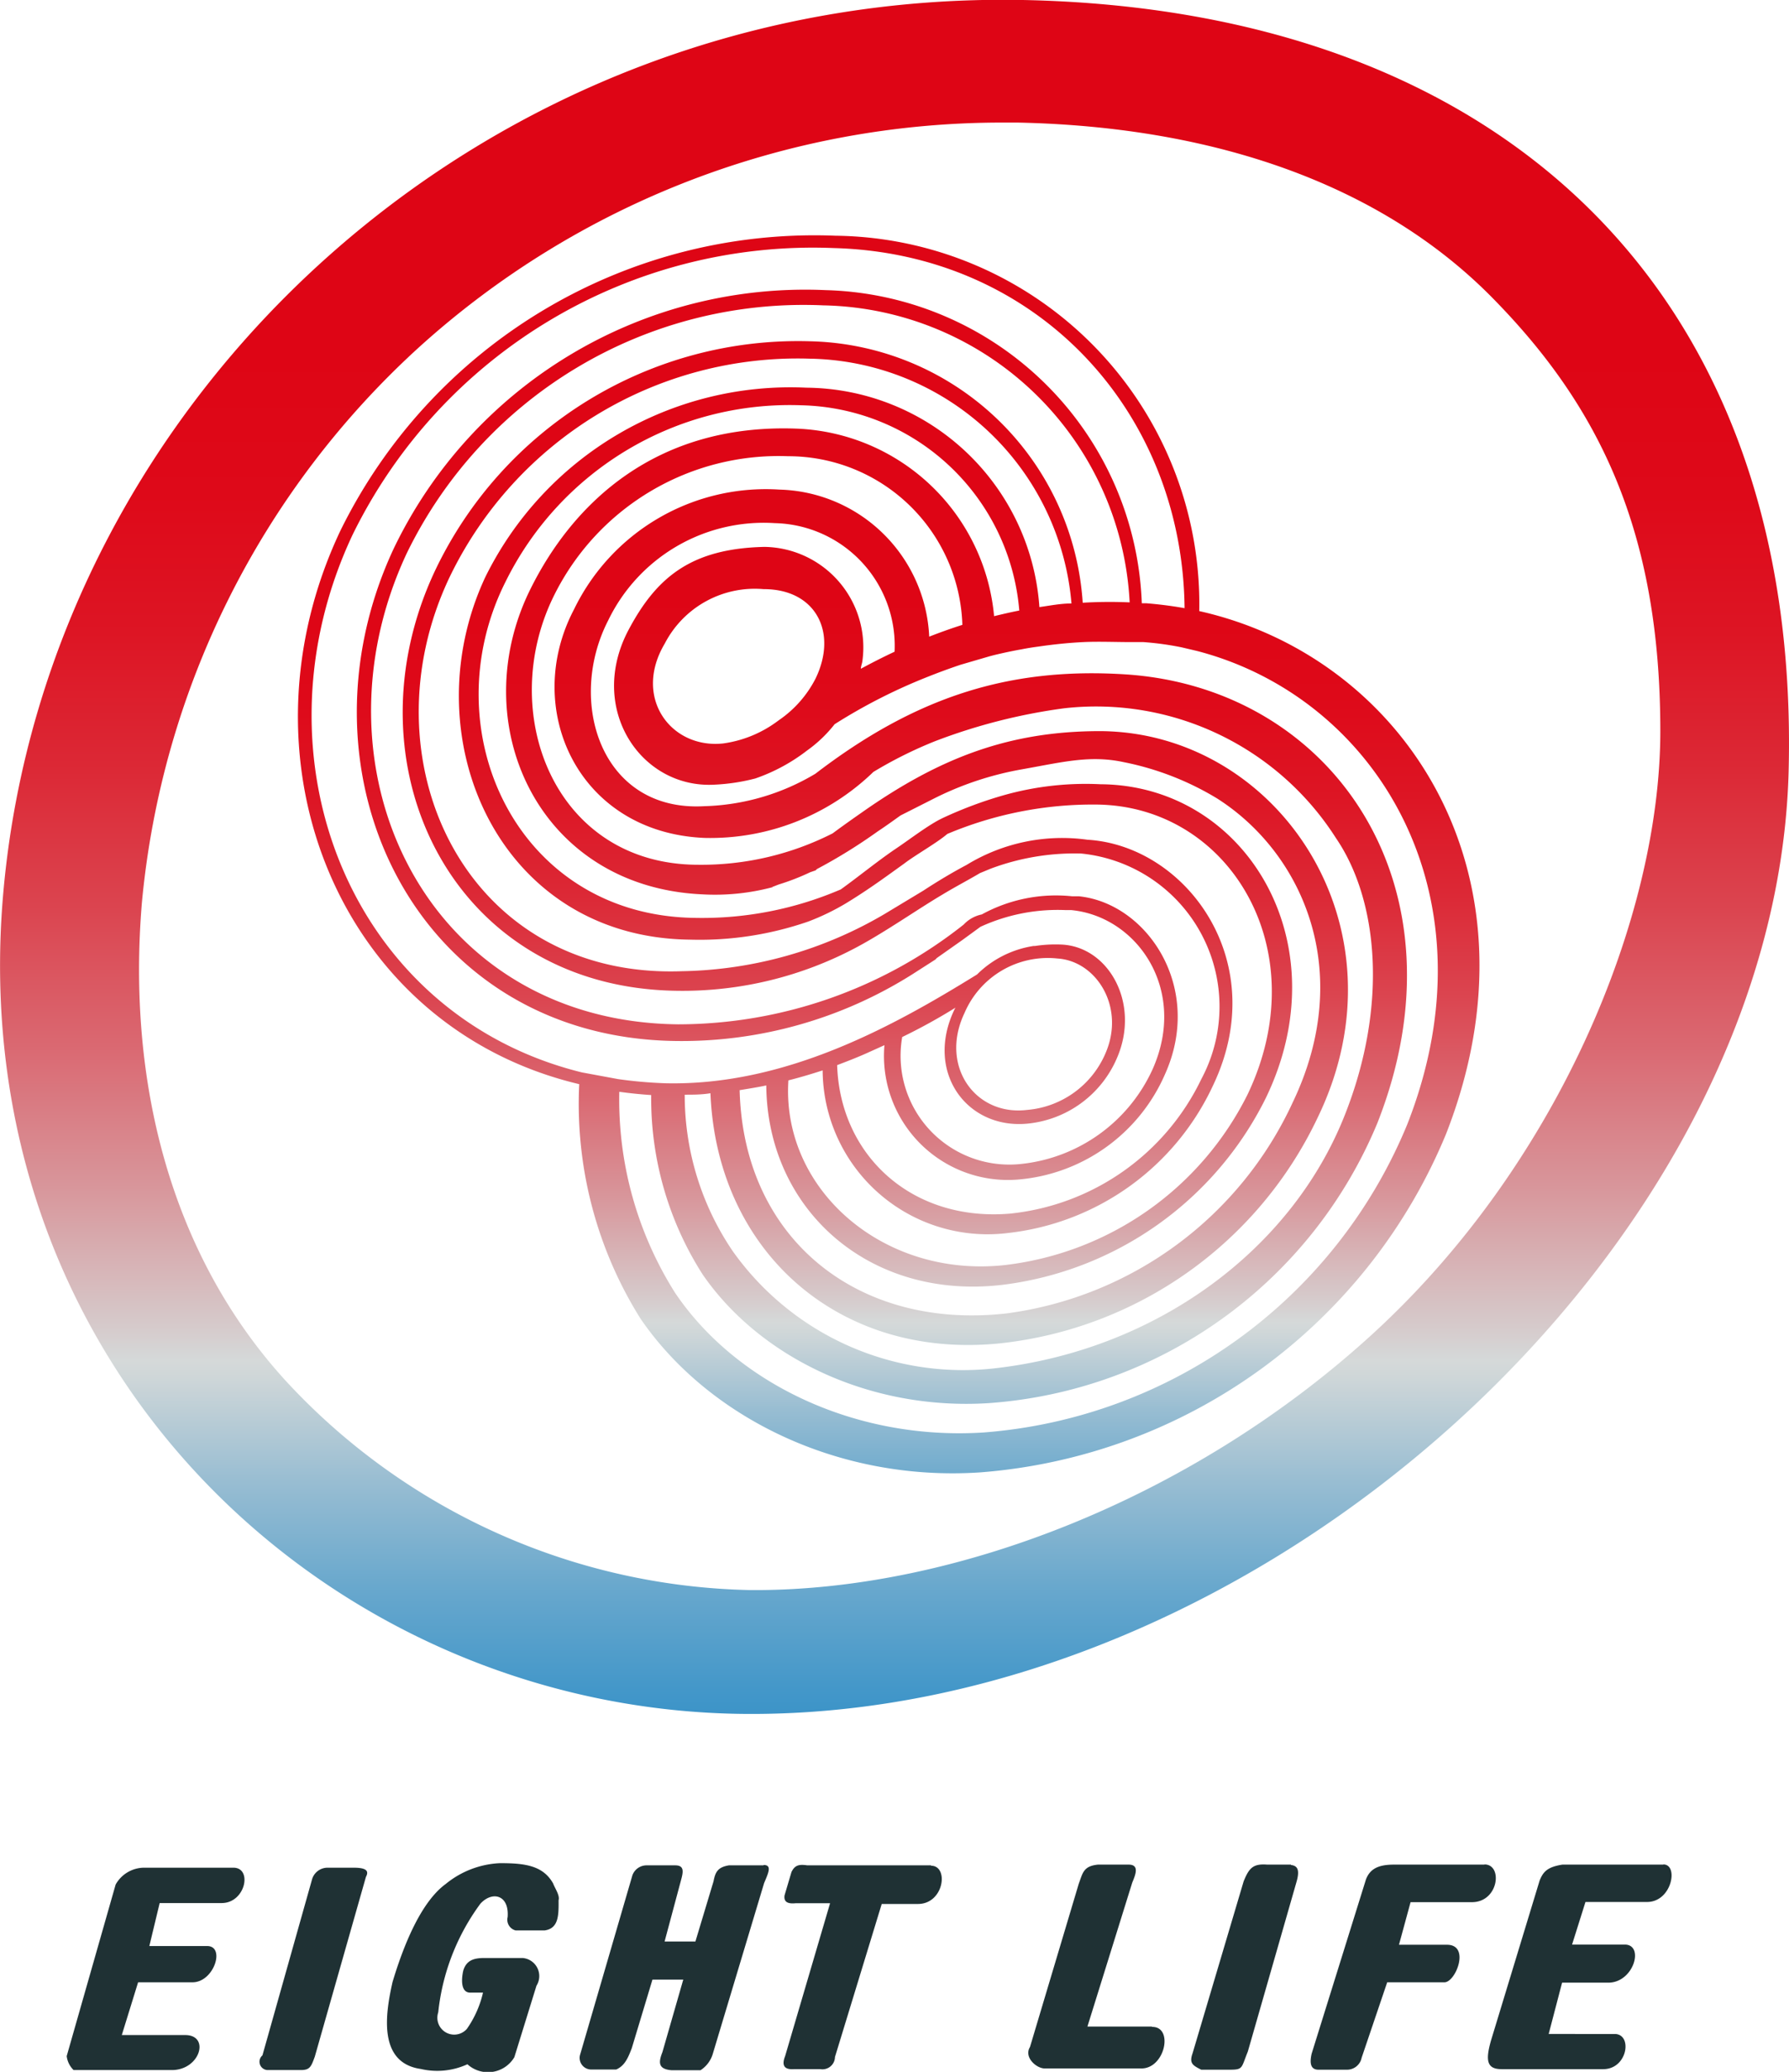 <svg xmlns="http://www.w3.org/2000/svg" xmlns:xlink="http://www.w3.org/1999/xlink" viewBox="0 0 98.71 114.26"><defs><style>.cls-1{fill:#1f3134;}.cls-2,.cls-3{fill-rule:evenodd;}.cls-2{fill:url(#新規グラデーションスウォッチ_1);}.cls-3{fill:url(#新規グラデーションスウォッチ_1-2);}</style><linearGradient id="新規グラデーションスウォッチ_1" x1="-3533.29" y1="5233.02" x2="-3533.29" y2="5035.75" gradientTransform="translate(1271.56 -1729.64) scale(0.35)" gradientUnits="userSpaceOnUse"><stop offset="0" stop-color="#0078c1"/><stop offset="0.05" stop-color="#047ac1"/><stop offset="0.11" stop-color="#1180c3"/><stop offset="0.17" stop-color="#2689c5"/><stop offset="0.23" stop-color="#4397c9"/><stop offset="0.29" stop-color="#69a8cd"/><stop offset="0.35" stop-color="#98bdd2"/><stop offset="0.41" stop-color="#ced6d8"/><stop offset="0.42" stop-color="#d5d9d9"/><stop offset="0.44" stop-color="#d6cacb"/><stop offset="0.52" stop-color="#d8969b"/><stop offset="0.6" stop-color="#da6972"/><stop offset="0.68" stop-color="#db4550"/><stop offset="0.76" stop-color="#dc2936"/><stop offset="0.84" stop-color="#dd1524"/><stop offset="0.92" stop-color="#de0919"/><stop offset="1" stop-color="#de0515"/></linearGradient><linearGradient id="新規グラデーションスウォッチ_1-2" x1="-3532.39" y1="5232.39" x2="-3532.39" y2="4959.2" gradientTransform="translate(1271.56 -1716.14) scale(0.35)" xlink:href="#新規グラデーションスウォッチ_1"/></defs><g id="レイヤー_2" data-name="レイヤー 2"><g id="テキスト"><path class="cls-1" d="M12.88,103H8a1.81,1.81,0,0,0-1.62.93l-2.7,9.46a1.29,1.29,0,0,0,.38.77H9.48c1.57,0,2.12-1.93.74-1.93H6.72l.9-2.91h3c1.19,0,1.83-2,.81-2H8.24l.57-2.37h3.43C13.55,104.94,13.94,103,12.88,103Zm7.31.51c.19-.35,0-.51-.68-.51H18.07a.89.89,0,0,0-.86.67l-2.73,9.68a.46.46,0,0,0,.29.81H16.6c.51,0,.57-.2.77-.74Zm10.63,1.29c.08-.27-.19-.64-.3-.93-.56-1-1.58-1.12-2.93-1.12a5.08,5.08,0,0,0-3,1.15c-1.37,1-2.33,3.4-2.93,5.4-.39,1.72-.83,4.46,1.56,4.8a4,4,0,0,0,2.57-.26,1.69,1.69,0,0,0,2.59-.39l1.22-3.94a1,1,0,0,0-.76-1.53h-2.1c-.54,0-1,.09-1.18.7-.09.39-.18,1.24.42,1.21h.67a5.7,5.7,0,0,1-.89,2,.93.93,0,0,1-1.58-.91,12.25,12.25,0,0,1,2.33-6c.66-.71,1.59-.48,1.5.74a.61.61,0,0,0,.44.74h1.6C30.82,106.35,30.83,105.64,30.82,104.78Zm11.31-1.93H40.22c-.6.1-.75.35-.85.88l-1,3.32h-1.7l.9-3.36c.12-.44.22-.84-.31-.84h-1.6a.83.83,0,0,0-.77.56L32,113.34a.64.64,0,0,0,.63.79H34c.47-.21.65-.63.86-1.18L36,109.17h1.7l-1.15,4c-.22.56-.25.94.51,1h1.59a1.63,1.63,0,0,0,.69-.94l2.82-9.38C42.41,103.26,42.6,102.85,42.13,102.85Zm9.24,0H44.54c-.47-.07-.69,0-.87.37l-.38,1.28c-.06.38.19.48.6.44H45.8l-2.48,8.43c-.22.56,0,.75.47.72h1.48a.69.69,0,0,0,.8-.67L48.65,105h2C52.09,105,52.37,102.89,51.37,102.89Zm12.19,8.89H60l2.47-7.93c.19-.46.41-1-.2-1H60.58c-.81.08-.84.47-1.06,1.06l-2.69,9c-.34.55.32,1.15.78,1.18h5.32C64.28,114.13,64.78,111.75,63.56,111.78Zm7.67-8.93-1.31,0c-.79-.06-1,.19-1.3.92l-2.82,9.49c-.19.54,0,.66.48.9h1.57c.75,0,.63-.09,1-1l2.69-9.37C71.73,103.1,71.58,102.89,71.23,102.85Zm10.68,0h-5c-.84,0-1.31.22-1.54.81l-3,9.62c-.09.41-.12.88.38.88h1.6a.82.82,0,0,0,.78-.66l1.41-4.16h3.13c.63.06,1.49-2.08.16-2.07H77.19l.64-2.35h3.43C82.7,104.86,82.92,102.82,81.91,102.82Zm9.87,0H86.21c-.85.13-1.07.41-1.26.88l-2.68,8.81c-.32,1.12-.23,1.59.58,1.59h5.61c1.35,0,1.63-1.94.63-1.94H85.45l.74-2.83h2.55c1.41,0,2-2.1.91-2.1H86.74l.74-2.35h3.4c1.37,0,1.75-2.07.9-2.07"/><path class="cls-2" d="M66.17,33.7A20.31,20.31,0,0,0,46.1,13,29.14,29.14,0,0,0,18.77,29.29c-6,12.72,0,27.37,13.19,30.5a22.28,22.28,0,0,0,3.38,12.93c3.72,5.43,10.89,9,18.73,8.48A30.33,30.33,0,0,0,79.79,62.53C85.39,48.21,77.47,36.23,66.17,33.7ZM19.45,29.5A28.29,28.29,0,0,1,46,13.68c11.3.3,19.25,9.09,19.36,19.86q-1-.18-2.1-.27H63A17.93,17.93,0,0,0,45.55,16,25.19,25.19,0,0,0,21.72,30.26c-5.78,12.38,1.19,27,15.62,27.15a23.85,23.85,0,0,0,13-3.68l0,0v0l1.28-.82.06-.07,1.42-1,1-.73a10.2,10.2,0,0,1,4.7-.92l0,0,0,0,.31,0c3.63.35,6.45,4.39,4.48,8.79a9,9,0,0,1-7.25,5.21,6,6,0,0,1-6.56-7,31.6,31.6,0,0,0,2.94-1.62s-.05.08-.07.13c-1.62,3.43.69,6.56,4,6.27a6,6,0,0,0,5-3.67c1.27-3-.5-6.11-3.1-6.21a7.6,7.6,0,0,0-1.45.08l0,0-.08,0a5.65,5.65,0,0,0-3.11,1.57h0c-4.58,2.83-10.54,6.15-17.19,6a24.54,24.54,0,0,1-2.62-.23v0l-2-.37C19.38,56,13.67,41.8,19.45,29.5ZM38.88,46.21a12.94,12.94,0,0,0,9.31-3.64,23.28,23.28,0,0,1,3.39-1.69,31.57,31.57,0,0,1,7.14-1.82,15.7,15.7,0,0,1,15,7.17c2.32,3.4,2.88,9.19.49,15.24-2.92,7.42-10.38,13-19.41,14A15.59,15.59,0,0,1,40.43,69a15.3,15.3,0,0,1-2.65-8.63c.47,0,.95,0,1.42-.08C39.55,69,46.27,75,55.2,74.08A22,22,0,0,0,72.71,61.62c5.09-10.53-2.22-21.24-12-21.3-5,0-8.83,1.45-13.12,4.46-.56.39-1.11.78-1.65,1.18a16,16,0,0,1-7.41,1.73c-8,0-11.18-8.49-7.92-14.93a13.83,13.83,0,0,1,12.88-7.6,9.61,9.61,0,0,1,9.61,9.3c-.63.2-1.24.42-1.83.65A8.5,8.5,0,0,0,43,27a11.76,11.76,0,0,0-11.33,6.61C28.79,39.09,31.89,45.92,38.88,46.21ZM44,23.64c-7.83-.31-12.39,4.14-14.72,8.82-3.68,7.36.35,16.43,9.44,16.86a12.35,12.35,0,0,0,3.93-.4l-.05,0,.36-.14a13,13,0,0,0,1.75-.68L45,48a.46.46,0,0,0,.07-.07,29.65,29.65,0,0,0,3.36-2.08c.47-.31.88-.61,1.26-.88l1.76-.89a17.51,17.51,0,0,1,4.92-1.65c2.26-.4,3.77-.8,5.63-.4a15.91,15.91,0,0,1,5.15,2c4.72,3,7.64,9.53,4.18,16.76A20.33,20.33,0,0,1,55.56,72.43c-8.21.94-14.54-4.09-14.75-12.31.49-.08,1-.16,1.47-.26.06,6.86,5.69,11.85,13,11A18.78,18.78,0,0,0,69.83,60.58C74,52,68.73,43.3,60.72,43.25a16.64,16.64,0,0,0-5.32.6A22.57,22.57,0,0,0,52,45.12l0,0v0l-.18.09c-.78.42-1.68,1.12-2.43,1.62-1,.68-2.09,1.57-3,2.22a19.37,19.37,0,0,1-8,1.57c-9.89-.09-14.59-10.36-10.51-18.51a17.49,17.49,0,0,1,16.32-9.76A12.35,12.35,0,0,1,56.24,33.67c-.47.09-.93.2-1.39.31A11.39,11.39,0,0,0,44,23.64Zm.49-2.26A18.77,18.77,0,0,0,26.78,31.82c-4.1,8.76.67,19.89,11.3,20a18.33,18.33,0,0,0,6.52-1h0l0,0a13.07,13.07,0,0,0,2.07-1l.34-.21c1.1-.69,1.94-1.31,2.9-2,.6-.46,1.79-1.13,2.36-1.62a20.67,20.67,0,0,1,8.21-1.62c7.34.05,12.18,8,8.35,16A17.2,17.2,0,0,1,55.5,69.76c-6.74.77-12.39-4.16-12-10.18.64-.16,1.27-.35,1.89-.55A9.1,9.1,0,0,0,55.6,68a14.21,14.21,0,0,0,11.34-8.16C70.19,53,65.43,46.63,60,46.31a10.11,10.11,0,0,0-6.67,1.39c-.72.38-1.55.87-2.39,1.42l-2.14,1.29a22.8,22.8,0,0,1-11.17,3.15C25.64,54,20,41.85,24.83,31.78a21.32,21.32,0,0,1,19.84-12A14.75,14.75,0,0,1,59.12,33.28c-.6,0-1.19.12-1.77.2A13,13,0,0,0,44.47,21.38ZM59.74,33.24A15.43,15.43,0,0,0,44.68,18.82,22.18,22.18,0,0,0,24,31.48c-5,10.62.87,23,13.34,23.16a20.4,20.4,0,0,0,10-2.44c1.51-.81,3.3-2.06,4.65-2.86.71-.43,1.44-.81,2.08-1.19l.58-.24a13.18,13.18,0,0,1,5-.84A8.48,8.48,0,0,1,66.29,59.5a13.21,13.21,0,0,1-10.57,7.43c-5.41.45-9.37-3.21-9.53-8.19.58-.22,1.15-.44,1.7-.69l.91-.41a6.84,6.84,0,0,0,7.38,7.41,9.72,9.72,0,0,0,8.11-5.83c2.13-4.77-1-9.4-4.75-9.79l.05,0-.05,0c-.12,0-.25,0-.37,0a8.52,8.52,0,0,0-5,1,1.89,1.89,0,0,0-1,.56,25.43,25.43,0,0,1-15.74,5.5c-13.93-.14-20.54-14.08-15-25.95a24.35,24.35,0,0,1,23-13.7A17.26,17.26,0,0,1,62.33,33.22,24.78,24.78,0,0,0,59.74,33.24ZM53.22,55.86a5,5,0,0,1,5.13-3C60.5,53,62.1,55.54,61,58.08a5.17,5.17,0,0,1-4.33,3.13C53.82,61.56,51.82,58.79,53.22,55.86ZM77.65,62a27.56,27.56,0,0,1-23.4,17c-7.14.45-13.67-2.77-17-7.7a19.94,19.94,0,0,1-3.08-11.09c.57.08,1.16.14,1.76.18a18,18,0,0,0,2.85,9.91c3.13,4.53,9.17,7.5,15.77,7.08A25.15,25.15,0,0,0,76,61.93c5.12-13-2.44-24-13.91-24.74-6.42-.41-11.58,1.25-17.1,5.48a12.59,12.59,0,0,1-6.14,1.79c-5.67.32-7.6-5.74-5.3-10.23a9.53,9.53,0,0,1,9.2-5.38,6.77,6.77,0,0,1,6.61,7.09c-.64.3-1.25.61-1.86.94,0-.13.06-.27.08-.4a5.54,5.54,0,0,0-5.4-6.32c-4,.09-5.93,1.63-7.49,4.56-2.32,4.35.68,8.82,4.79,8.55a10.84,10.84,0,0,0,2.2-.34,10,10,0,0,0,2.85-1.54,7.32,7.32,0,0,0,1.52-1.45A30.44,30.44,0,0,1,51,37.4c.67-.27,1.34-.52,2-.74v0l1.61-.47.23-.06c.5-.12,1-.23,1.52-.32.3-.06.61-.11.92-.15.82-.12,1.66-.21,2.5-.25s1.73,0,2.61,0h.2l.5,0a16.47,16.47,0,0,1,2.11.29l.85.2C75.93,38.47,82.62,49.34,77.65,62ZM45,37.42a6.19,6.19,0,0,1-2,2.28l-.11.08A6.51,6.51,0,0,1,39.9,41c-2.87.31-5-2.52-3.22-5.51a5.59,5.59,0,0,1,5.45-3C45,32.48,46.24,34.86,45,37.42Z"/><path class="cls-3" d="M56.44,0C26.71-.57,2.64,21.94.19,49.14c-2.36,26.18,18,45.24,41,45.38,28.39.17,56.83-25.72,57.5-52S83,.53,56.44,0ZM75.52,73.76C65.63,82.7,52.65,87.69,41.68,87.69h-.26A35.84,35.84,0,0,1,15.73,76.11c-6.37-7-8.72-16.56-7.9-26.34A47.35,47.35,0,0,1,23.12,19.15,47.92,47.92,0,0,1,55.36,6.76h.8C67.49,7,76.43,10.43,82.32,16.4s9.29,12.86,9.29,23.92C91.61,50.49,86,64.29,75.52,73.76Z"/></g></g></svg>